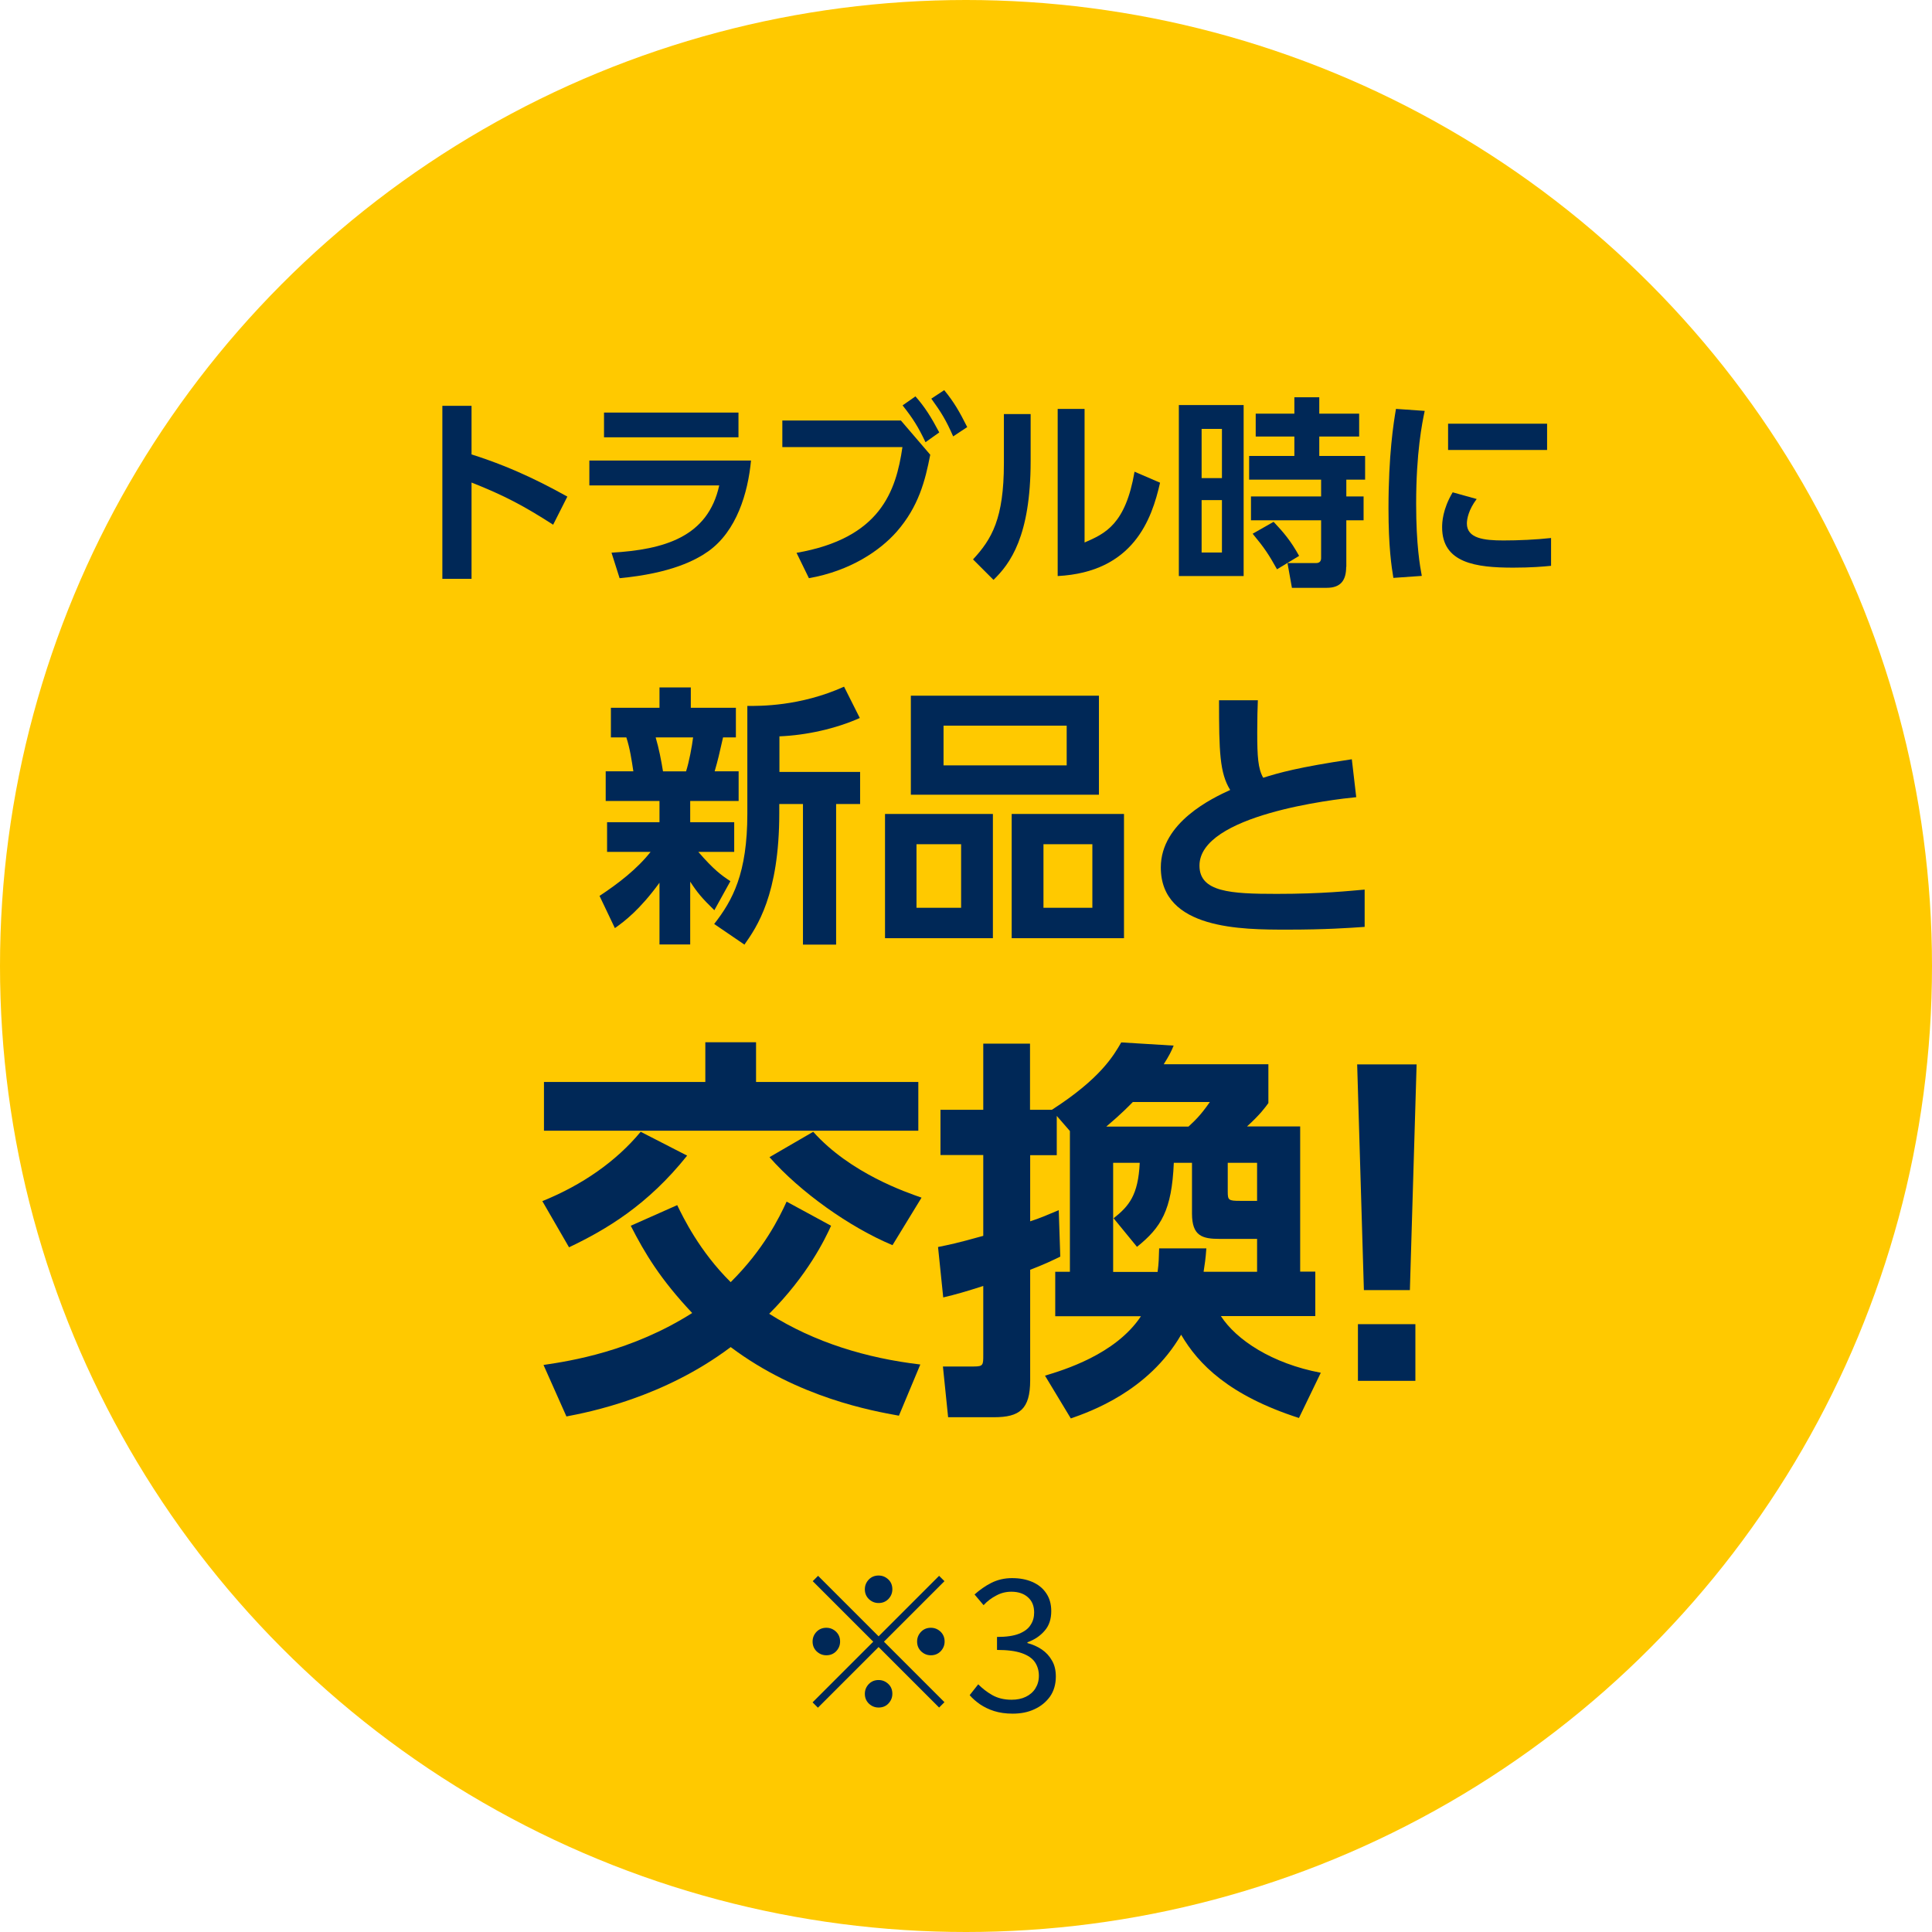 <?xml version="1.0" encoding="UTF-8"?>
<svg id="_レイヤー_2" data-name="レイヤー 2" xmlns="http://www.w3.org/2000/svg" viewBox="0 0 126.44 126.44">
  <defs>
    <style>
      .cls-1 {
        fill: #002857;
      }

      .cls-2 {
        fill: #ffc900;
      }
    </style>
  </defs>
  <g id="_レイヤー_2-2" data-name="レイヤー 2">
    <g>
      <circle class="cls-2" cx="63.22" cy="63.22" r="63.22"/>
      <g>
        <path class="cls-1" d="M39.24,58.63c1.21-.8,2.44-1.74,3.34-2.88h-2.85v-1.94h3.43v-1.39h-3.52v-1.94h1.81c-.11-.73-.23-1.53-.46-2.22h-1.01v-1.94h3.18v-1.33h2.05v1.33h2.95v1.94h-.84c-.27,1.19-.32,1.42-.55,2.22h1.57v1.94h-3.17v1.39h2.88v1.94h-2.35c1.01,1.17,1.51,1.53,2.1,1.92l-1.05,1.9c-.82-.8-1.12-1.16-1.58-1.87v4.11h-2.01v-4.04c-1.28,1.76-2.29,2.53-2.92,2.97l-1.01-2.12ZM42.91,48.26c.21.71.36,1.48.48,2.22h1.51c.2-.62.39-1.65.46-2.22h-2.46ZM56.29,46.98c-1.58.71-3.52,1.14-5.28,1.21v2.33h5.28v2.1h-1.57v9.2h-2.17v-9.2h-1.55v.59c0,5.37-1.48,7.47-2.28,8.61l-1.98-1.35c1.21-1.55,2.17-3.31,2.17-7.22v-7.05c.82,0,3.43.04,6.33-1.26l1.03,2.05Z"/>
        <path class="cls-1" d="M64.98,53.27v8.13h-7.06v-8.13h7.06ZM71.92,45.53v6.48h-12.31v-6.48h12.31ZM59.98,55.25v4.16h2.92v-4.16h-2.92ZM61.75,47.49v2.6h8.06v-2.6h-8.06ZM73.56,53.27v8.13h-7.35v-8.13h7.35ZM68.29,55.25v4.16h3.2v-4.16h-3.2Z"/>
        <path class="cls-1" d="M88.77,52.17c-1.46.14-10.27,1.16-10.27,4.48,0,1.73,2.03,1.85,5.05,1.85s4.8-.2,5.76-.28v2.44c-1.03.07-2.53.18-5.07.18-2.95,0-8.27,0-8.27-4.07,0-2.95,3.38-4.54,4.54-5.07-.69-1.12-.73-2.51-.73-5.87h2.54c-.02.55-.04,1.14-.04,2.1,0,1.58.05,2.37.39,2.97,1.01-.32,2.31-.69,5.8-1.21l.29,2.49Z"/>
        <path class="cls-1" d="M35.49,78.61c2.62-1.06,4.83-2.6,6.44-4.54l3.04,1.56c-2.57,3.22-5.27,4.83-7.73,6l-1.74-3.01ZM44.32,78.87c.39.8,1.45,3.01,3.5,5.04,2.15-2.13,3.17-4.2,3.66-5.27l2.91,1.58c-.39.86-1.53,3.24-4.05,5.76,2.98,1.89,6.41,2.91,9.89,3.32l-1.4,3.35c-1.71-.31-6.59-1.17-11.01-4.49-4.41,3.32-9.29,4.26-10.75,4.54l-1.5-3.37c1.76-.26,5.76-.88,9.73-3.4-2.08-2.21-3.09-3.89-4.02-5.71l3.04-1.35ZM49.48,68.21v2.6h10.62v3.19h-24.5v-3.19h10.56v-2.6h3.32ZM53.22,74.07c2.44,2.73,6.12,3.97,7.09,4.31l-1.9,3.11c-2.8-1.17-6.05-3.48-8.05-5.76l2.86-1.66Z"/>
        <path class="cls-1" d="M70.02,83.23v-9.21l-.86-.99v2.57h-1.74v4.33c.65-.21,1.06-.39,1.87-.73l.1,3.04c-.54.26-.96.47-1.97.86v7.24c0,1.89-.7,2.41-2.36,2.41h-3.01l-.34-3.32h2.02c.62,0,.62-.1.62-.75v-4.52c-1.12.36-1.77.55-2.62.75l-.34-3.3c.78-.16,1.17-.23,2.96-.73v-5.29h-2.8v-2.96h2.8v-4.33h3.06v4.33h1.43c3.19-2.05,4.05-3.56,4.54-4.41l3.43.21c-.16.39-.29.65-.65,1.22h6.85v2.54c-.21.29-.54.75-1.4,1.53h3.48v9.5h.99v2.91h-6.18c1.01,1.56,3.35,3.11,6.54,3.71l-1.43,2.96c-4.59-1.48-6.59-3.53-7.71-5.45-2.15,3.71-5.97,5.04-7.22,5.48l-1.69-2.8c1.19-.36,4.62-1.38,6.28-3.89h-5.61v-2.91h.93ZM77.78,73.73c.36-.34.75-.67,1.4-1.61h-5.04c-.26.26-.7.73-1.74,1.61h5.37ZM75.76,83.23c.08-.57.08-.93.1-1.53h3.09c-.05.7-.1,1.01-.18,1.53h3.5v-2.15h-2.44c-1.14,0-1.82-.18-1.82-1.66v-3.32h-1.19c-.13,3.11-.83,4.23-2.41,5.5l-1.53-1.87c1.01-.8,1.61-1.51,1.71-3.63h-1.74v7.14h2.91ZM80.35,76.1v1.89c0,.55.05.6.8.6h1.12v-2.49h-1.92Z"/>
        <path class="cls-1" d="M92.71,69.66l-.44,14.77h-3.01l-.44-14.77h3.89ZM88.87,86.66h3.76v3.71h-3.76v-3.71Z"/>
      </g>
      <g>
        <path class="cls-1" d="M36.2,34.34c-1.91-1.23-3.21-1.92-5.34-2.76v6.3h-1.91v-11.32h1.91v3.18c2.98.94,5.1,2.12,6.27,2.76l-.93,1.84Z"/>
        <path class="cls-1" d="M49.15,30.14c-.2,2.12-.94,4.63-2.81,5.95-.8.56-2.4,1.43-5.79,1.75l-.53-1.67c3.46-.2,6.31-1.03,7.05-4.4h-8.5v-1.63h10.58ZM48.33,27v1.62h-8.8v-1.62h8.8Z"/>
        <path class="cls-1" d="M58.96,27.52l1.92,2.24c-.33,1.7-.76,3.39-2.19,5.03-1.1,1.25-3.04,2.57-5.75,3.05l-.81-1.66c5.48-.95,6.51-4.02,6.93-6.92h-7.86v-1.74h7.76ZM59.91,25.94c.61.69,1.02,1.34,1.56,2.36l-.9.64c-.48-1.01-.82-1.55-1.5-2.41l.83-.58ZM61.8,25.54c.62.76.98,1.37,1.5,2.41l-.92.61c-.46-1.05-.77-1.56-1.43-2.47l.85-.56Z"/>
        <path class="cls-1" d="M67.45,30.18c0,4.93-1.35,6.72-2.43,7.77l-1.34-1.34c1.23-1.33,2.02-2.67,2.02-6.29v-3.22h1.75v3.08ZM70.99,35.5c1.33-.58,2.67-1.17,3.26-4.63l1.67.72c-.54,2.39-1.74,5.85-6.7,6.11v-10.94h1.76v8.74Z"/>
        <path class="cls-1" d="M81.39,26.51v11.19h-4.24v-11.19h4.24ZM79.97,28.07h-1.33v3.22h1.33v-3.22ZM79.97,32.73h-1.33v3.43h1.33v-3.43ZM88.1,37.1c0,.86-.34,1.37-1.27,1.37h-2.28l-.29-1.62h1.86c.23,0,.34-.11.34-.33v-2.47h-4.59v-1.56h4.59v-1.1h-4.71v-1.55h2.96v-1.27h-2.53v-1.5h2.53v-1.07h1.63v1.07h2.61v1.5h-2.61v1.27h3v1.55h-1.23v1.1h1.13v1.56h-1.13v3.05ZM83.57,37.25c-.53-.95-.81-1.38-1.59-2.32l1.37-.78c.66.7,1.13,1.25,1.67,2.23l-1.45.88Z"/>
        <path class="cls-1" d="M93.24,26.89c-.17.81-.56,2.72-.56,6.09,0,2.68.25,4.07.37,4.71l-1.86.13c-.12-.73-.32-2-.32-4.55,0-3.49.33-5.58.49-6.51l1.87.13ZM96.64,32.66c-.53.7-.64,1.31-.64,1.6,0,.98,1.13,1.11,2.39,1.11.98,0,2.13-.05,3.12-.16v1.82c-.5.05-1.31.12-2.48.12-2.44,0-4.65-.3-4.65-2.64,0-.32.03-1.18.69-2.29l1.58.44ZM101.25,27.73v1.72h-6.48v-1.72h6.48Z"/>
      </g>
      <g>
        <path class="cls-1" d="M57.5,107.09l3.96-3.96.35.35-3.96,3.96,3.96,3.96-.35.35-3.96-3.96-3.97,3.97-.35-.35,3.97-3.97-3.96-3.96.35-.35,3.96,3.96ZM54.98,107.43c0,.25-.09.46-.26.64-.18.18-.39.26-.64.26s-.46-.09-.64-.26c-.18-.18-.26-.39-.26-.64s.09-.46.26-.64c.18-.18.39-.26.64-.26s.46.09.64.26c.18.18.26.39.26.64ZM57.5,104.91c-.25,0-.46-.09-.64-.26-.18-.18-.26-.39-.26-.64s.09-.46.26-.64c.18-.18.39-.26.64-.26s.46.09.64.26.26.39.26.64-.09.46-.26.64c-.18.18-.39.26-.64.26ZM57.5,109.95c.25,0,.46.09.64.26s.26.39.26.64-.09.46-.26.64-.39.26-.64.26-.46-.09-.64-.26c-.18-.18-.26-.39-.26-.64s.09-.46.26-.64c.18-.18.39-.26.64-.26ZM60.02,107.43c0-.25.09-.46.26-.64.18-.18.39-.26.64-.26s.46.09.64.26c.18.18.26.39.26.64s-.09.46-.26.64c-.18.18-.39.26-.64.26s-.46-.09-.64-.26c-.18-.18-.26-.39-.26-.64Z"/>
        <path class="cls-1" d="M66.27,112.15c-.46,0-.86-.06-1.21-.17-.35-.11-.65-.26-.92-.44-.26-.18-.49-.38-.68-.6l.56-.71c.26.26.56.5.91.7.35.2.77.31,1.27.31.35,0,.66-.06.93-.19.27-.13.48-.31.63-.55.15-.24.23-.51.23-.83,0-.34-.09-.64-.26-.89-.17-.25-.46-.45-.86-.59-.4-.14-.94-.21-1.62-.21v-.85c.61,0,1.09-.07,1.44-.21.35-.14.61-.33.76-.58.16-.24.23-.51.23-.81,0-.42-.13-.75-.4-.99-.26-.24-.63-.37-1.09-.37-.35,0-.68.08-.99.25-.31.16-.59.37-.83.63l-.59-.7c.34-.3.7-.56,1.1-.76.4-.2.85-.31,1.35-.31s.94.08,1.33.25c.39.17.69.41.91.74.22.32.33.71.33,1.17,0,.52-.14.95-.43,1.28-.29.34-.66.59-1.13.76v.05c.34.09.66.23.94.42.28.19.5.43.67.73.17.29.25.64.25,1.04,0,.51-.13.95-.38,1.31-.26.36-.6.64-1.02.83-.42.2-.9.29-1.43.29Z"/>
      </g>
    </g>
  </g>
</svg>